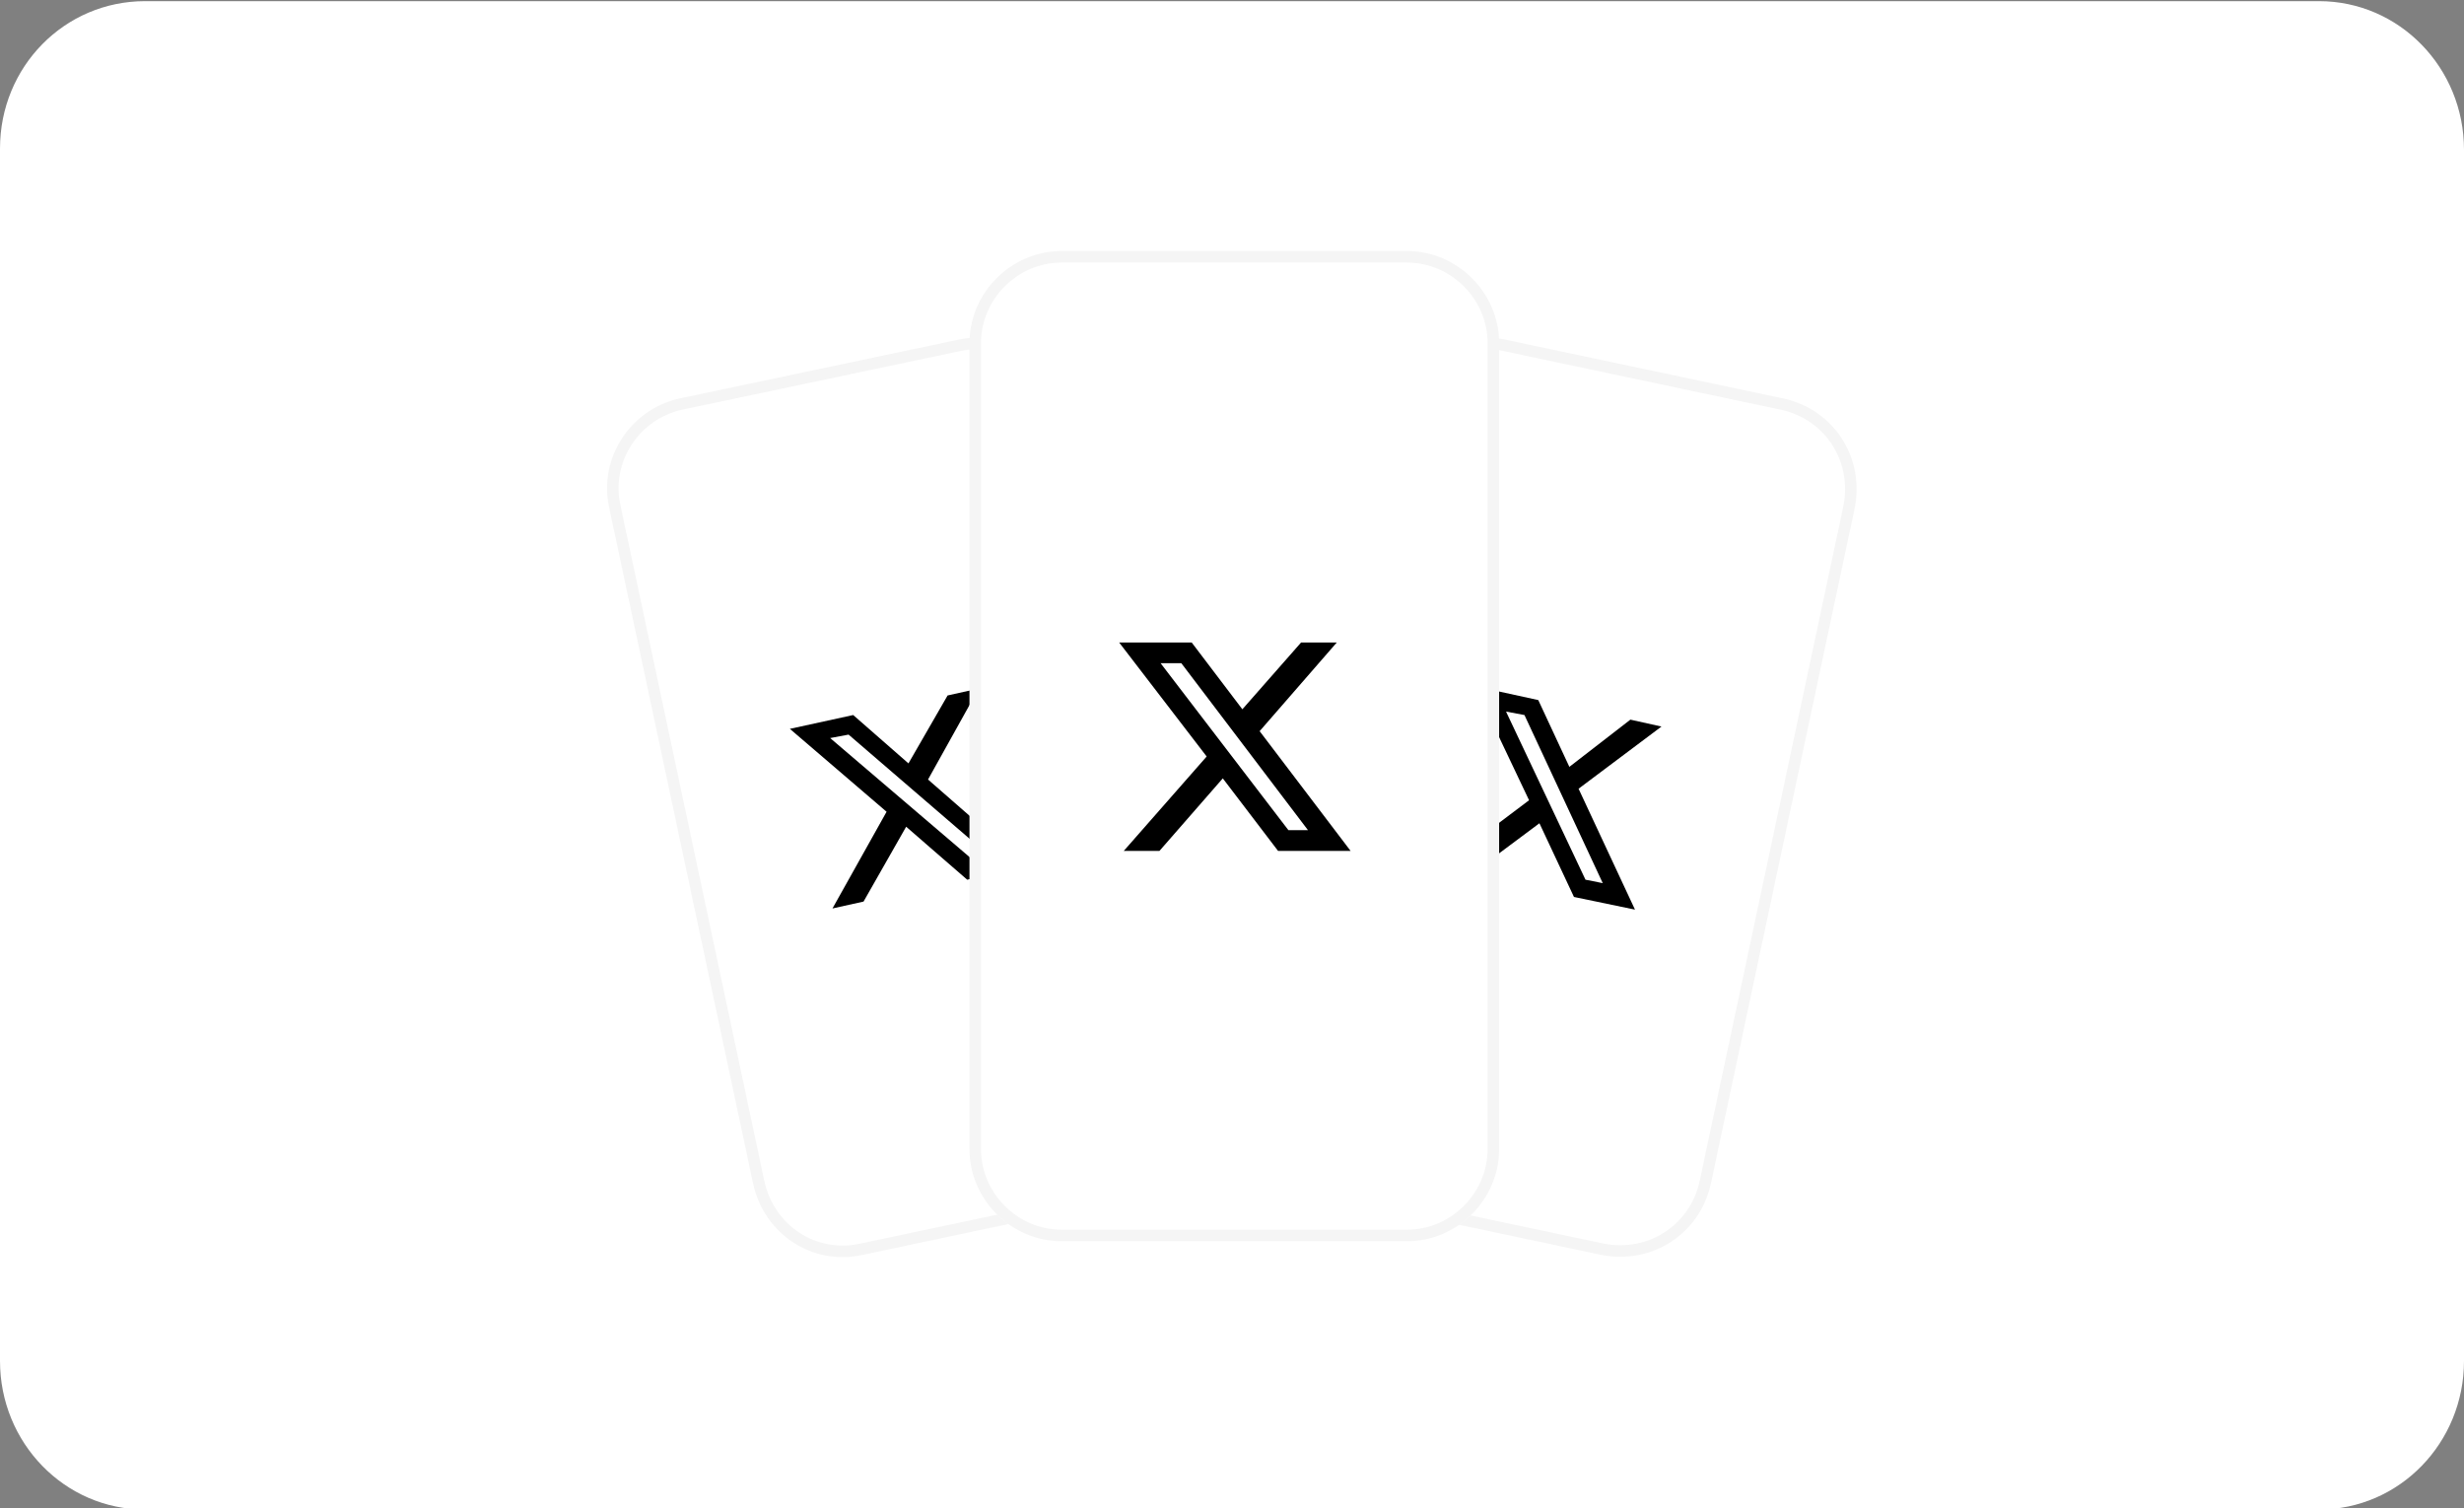 <?xml version="1.0" encoding="utf-8"?>
<!-- Generator: Adobe Illustrator 28.0.0, SVG Export Plug-In . SVG Version: 6.00 Build 0)  -->
<svg version="1.1" id="katman_1" xmlns="http://www.w3.org/2000/svg" xmlns:xlink="http://www.w3.org/1999/xlink" x="0px" y="0px"
	 viewBox="0 0 214 131" style="enable-background:new 0 0 214 131;" xml:space="preserve">
<rect x="0" y="0" width="214" height="131" fill="#808080" stroke="none"/>
<style type="text/css">
	.st0{fill:#FFFFFF;}
	.st1{fill:none;stroke:#000000;stroke-opacity:4.000000e-02;}
</style>
<g>
	<path class="st0" d="M12.6,0.1h188.8c7,0,12.6,5.8,12.6,12.9v105.2c0,7.1-5.6,12.9-12.6,12.9H12.6c-7,0-12.6-5.8-12.6-12.9V12.9
		C0,5.8,5.6,0.1,12.6,0.1z"/>
</g>
<g>
	<g>
		<path class="st0" d="M130.8,29.5l24.1,5.1c4.3,0.9,7.1,5.2,6.2,9.5l-12.5,58.7c-0.9,4.3-5.2,7.1-9.5,6.2l-24.1-5.1
			c-4.3-0.9-7.1-5.2-6.2-9.5l12.5-58.7C122.3,31.4,126.5,28.6,130.8,29.5z"/>
		<path class="st1" d="M130.7,30l24.1,5.1c4.1,0.9,6.6,4.8,5.8,8.9l-12.5,58.7c-0.9,4.1-4.8,6.6-8.9,5.8l-24.1-5.1
			c-4.1-0.9-6.6-4.8-5.8-8.9l12.5-58.7C122.7,31.7,126.7,29.1,130.7,30z"/>
	</g>
	<path d="M141.6,62.5l2.7,0.6l-7.2,5.4l4.9,10.5l-5.3-1.1l-3-6.4l-5.9,4.4l-2.7-0.6l7.7-5.8l-4.7-9.9l5.5,1.2l2.7,5.8L141.6,62.5z
		 M137.7,76.4l1.5,0.3l-6.8-14.6l-1.6-0.3L137.7,76.4z"/>
	<g>
		<path class="st0" d="M59,34.6l24.1-5.1c4.3-0.9,8.6,1.8,9.5,6.2l12.5,58.7c0.9,4.3-1.8,8.6-6.2,9.5L74.8,109
			c-4.3,0.9-8.6-1.8-9.5-6.2L52.9,44.1C52,39.8,54.7,35.6,59,34.6z"/>
		<path class="st1" d="M59.1,35.1L83.3,30c4.1-0.9,8,1.7,8.9,5.8l12.5,58.7c0.9,4.1-1.7,8-5.8,8.9l-24.1,5.1c-4.1,0.9-8-1.7-8.9-5.8
			L53.4,44C52.5,40,55.1,36,59.1,35.1z"/>
	</g>
	<path d="M82.3,60.4l2.7-0.6l-4.4,7.9l8.7,7.6L84,76.4l-5.3-4.6L75,78.3l-2.7,0.6l4.7-8.4l-8.4-7.2l5.5-1.2l4.8,4.2L82.3,60.4z
		 M84.4,74.6l1.5-0.3L73.7,63.8l-1.6,0.3L84.4,74.6z"/>
	<g>
		<path class="st0" d="M92.2,21.8h30c4.4,0,8,3.6,8,8v70c0,4.4-3.6,8-8,8h-30c-4.4,0-8-3.6-8-8v-70C84.2,25.4,87.8,21.8,92.2,21.8z"
			/>
		<path class="st1" d="M92.2,22.3h30c4.1,0,7.5,3.4,7.5,7.5v70c0,4.1-3.4,7.5-7.5,7.5h-30c-4.1,0-7.5-3.4-7.5-7.5v-70
			C84.7,25.7,88.1,22.3,92.2,22.3z"/>
	</g>
	<path d="M113,55.8h3.1l-6.7,7.7l7.9,10.4H111l-4.8-6.3l-5.5,6.3h-3.1l7.2-8.2l-7.6-9.9h6.3l4.4,5.8L113,55.8z M111.9,72.1h1.7
		l-11-14.5h-1.8L111.9,72.1z"/>
</g>
</svg>
